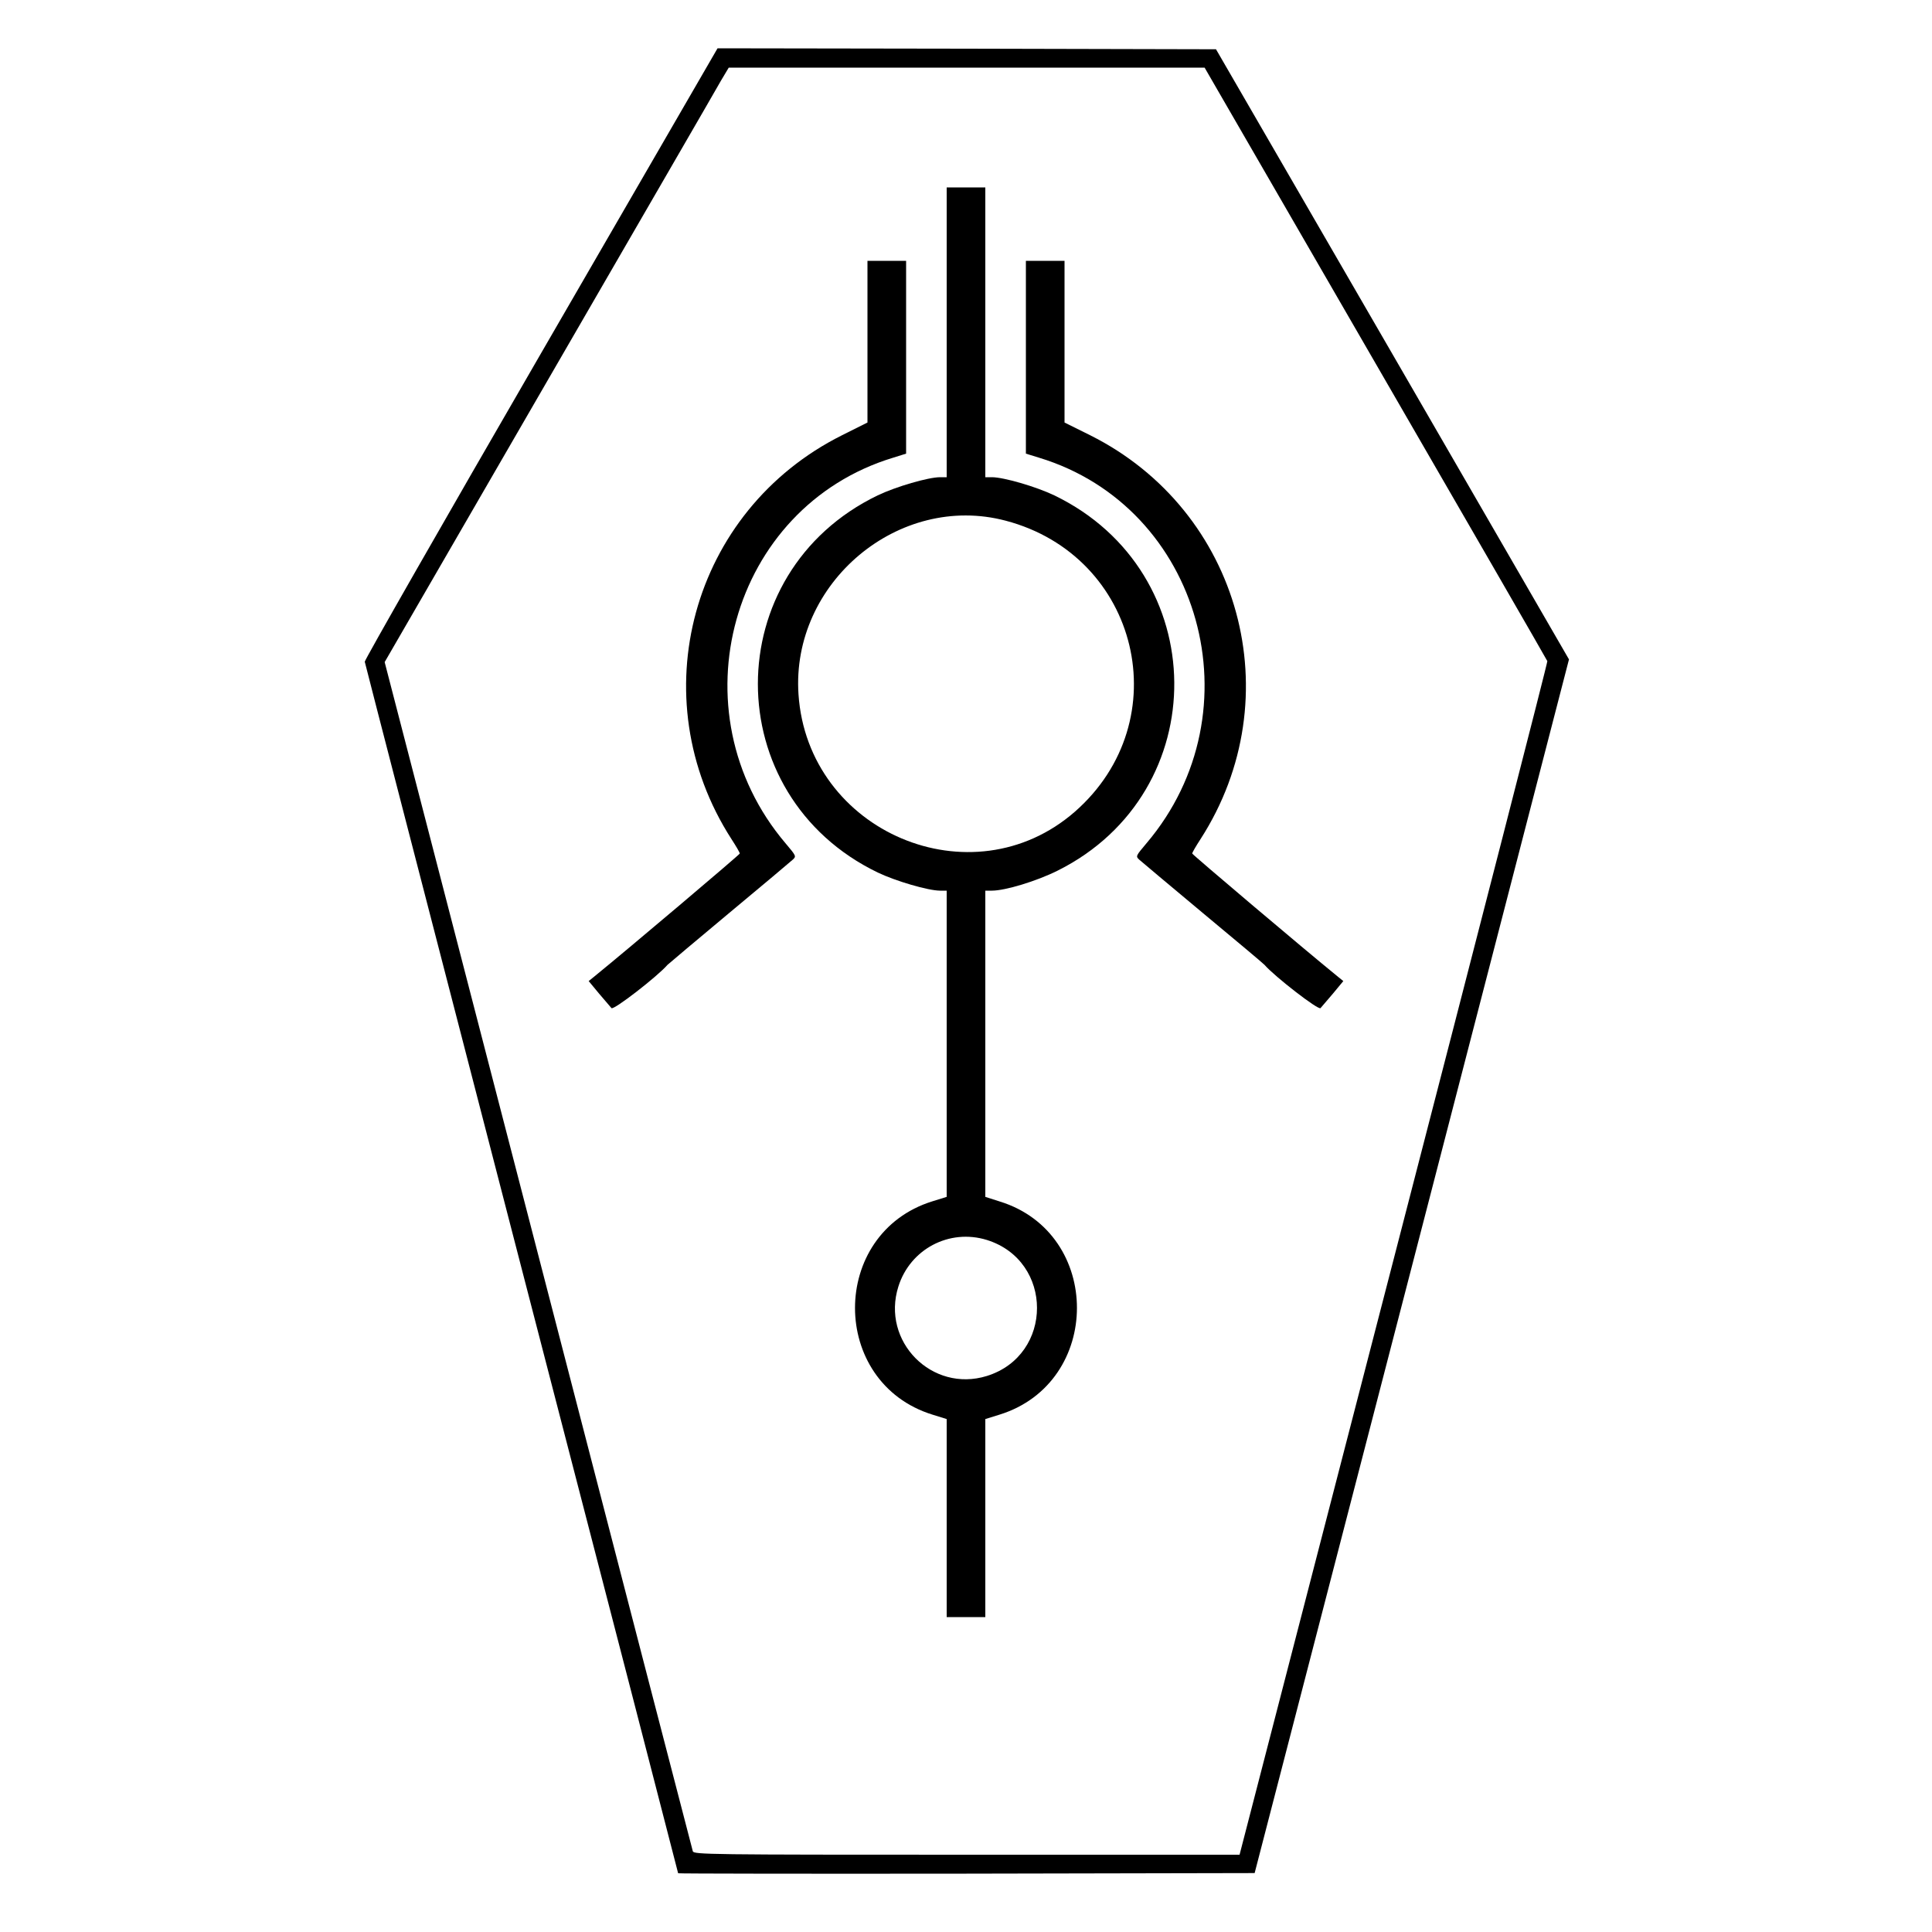 <svg version="1.0" width="1000pt" height="1000pt" viewBox="0 0 1000 1000"
    preserveAspectRatio="xMidYMid meet" id="svg14" xmlns="http://www.w3.org/2000/svg"
    xmlns:svg="http://www.w3.org/2000/svg">
    <g transform="translate(0,1000) scale(0.1,-0.1)" fill="#000000" stroke="none" id="g12">
        <path
            d="M2799 8169 c-503 -869 -913 -1587 -911 -1594 1 -8 367 -1421 812 -3141 446 -1719 810 -3128 810 -3130 0 -2 671 -3 1492 -2 l1492 3 814 3141 813 3141 -913 1579 -914 1579 -1290 3 -1290 2 -915 -1581z m4321 -50 c487 -842 887 -1535 889 -1541 2 -6 -356 -1398 -795 -3094 l-798 -3084 -1412 0 c-1337 0 -1413 1 -1418 18 -3 9 -363 1398 -800 3086 l-795 3069 851 1471 c468 809 869 1501 890 1539 l40 67 1232 0 1231 0 885 -1531z"
            id="path4" />
        <path
            d="M4900 8280 l0 -750 -34 0 c-61 0 -229 -49 -323 -94 -827 -399 -827 -1553 0 -1952 94 -45 262 -94 323 -94 l34 0 0 -793 0 -792 -74 -23 c-534 -166 -534 -938 0 -1104 l74 -23 0 -512 0 -513 100 0 100 0 0 513 0 512 74 23 c533 166 534 938 1 1103 l-75 24 0 792 0 793 34 0 c69 0 231 49 341 104 812 406 802 1546 -18 1942 -94 45 -262 94 -323 94 l-34 0 0 750 0 750 -100 0 -100 0 0 -750z m305 -975 c692 -182 896 -1035 359 -1506 -533 -466 -1383 -106 -1431 607 -39 577 519 1045 1072 899z m-97 -3723 c346 -108 346 -596 0 -704 -284 -88 -548 179 -458 463 61 194 264 301 458 241z"
            id="path6" />
        <path
            d="M4490 8232 l0 -419 -132 -66 c-780 -390 -1044 -1357 -572 -2090 24 -37 44 -71 43 -75 0 -5 -574 -491 -756 -639 l-26 -21 53 -64 c30 -35 59 -69 65 -76 11 -12 238 164 290 224 6 6 150 127 320 269 171 142 318 266 329 276 18 17 17 19 -38 84 -579 682 -284 1741 557 1996 l67 21 0 499 0 499 -100 0 -100 0 0 -418z"
            id="path8" />
        <path
            d="M5310 8151 l0 -499 68 -21 c840 -255 1135 -1314 556 -1996 -55 -65 -56 -67 -38 -84 11 -10 159 -134 329 -276 171 -142 315 -263 320 -269 52 -60 279 -236 290 -224 6 7 35 41 65 76 l53 64 -26 21 c-182 148 -756 634 -756 639 -1 4 19 38 43 75 472 733 208 1700 -571 2090 l-133 66 0 419 0 418 -100 0 -100 0 0 -499z"
            id="path10" />
    </g>
</svg>
